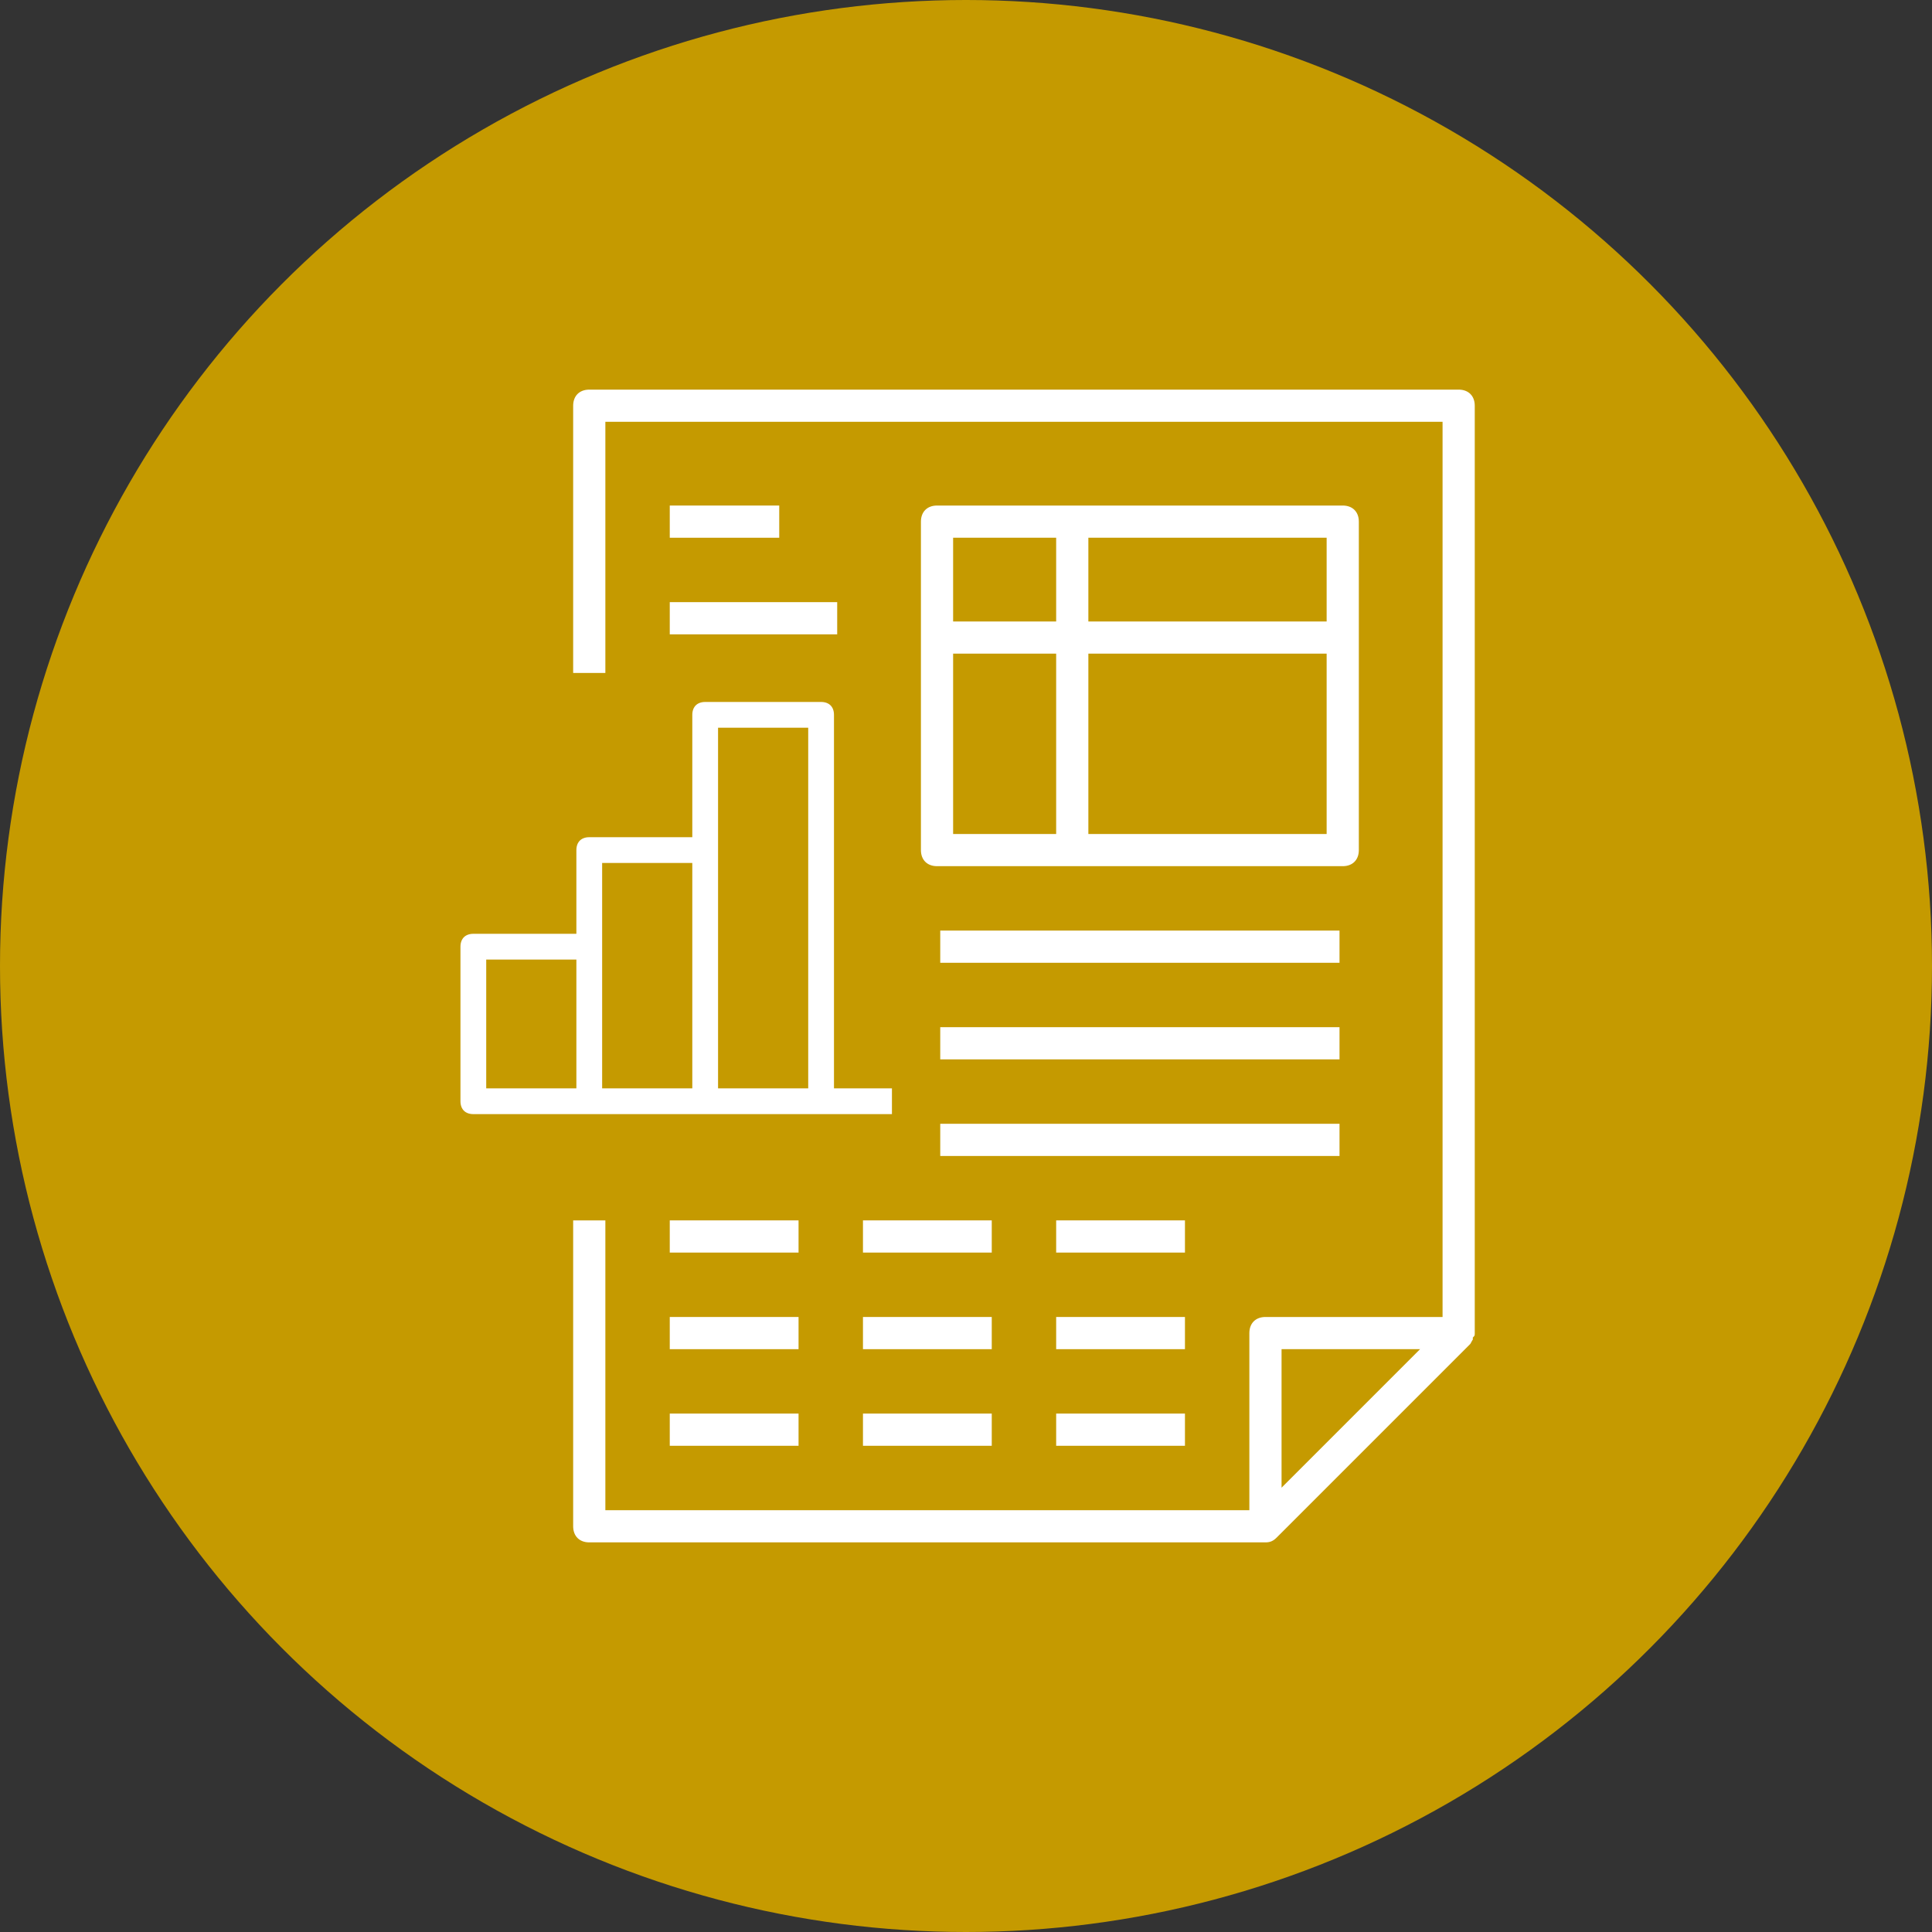<?xml version="1.0" encoding="UTF-8"?>
<svg width="150px" height="150px" viewBox="0 0 150 150" version="1.1" xmlns="http://www.w3.org/2000/svg" xmlns:xlink="http://www.w3.org/1999/xlink">
    <rect x="0" y="0" width="150" height="150" fill="#333333" stroke="none"/>
    <title>Group 15 Copy 4</title>
    <g id="Page-1" stroke="none" stroke-width="1" fill="none" fill-rule="evenodd">
        <g id="BASCC_Case_Study_6" transform="translate(-697, -872)">
            <g id="Group-15-Copy-4" transform="translate(697, 872)">
                <circle id="Oval-Copy-7" fill="#C59A00" cx="75" cy="75" r="75"></circle>
                <g id="5" transform="translate(35.25, 30)" stroke="#C59A00">
                    <path d="M79.5,73.5 L79.5,73.5 L79.5,1.5 C79.5,0.6 78.9,0 78,0 L10.5,0 C9.6,0 9,0.6 9,1.5 L9,22.5 L12,22.5 L12,3 L76.5,3 L76.5,72 L63,72 C62.1,72 61.5,72.6 61.5,73.5 L61.5,87 L12,87 L12,64.5 L9,64.5 L9,88.5 C9,89.4 9.6,90 10.5,90 L63,90 C63.45,90 63.75,89.85 64.05,89.55 L79.05,74.55 C79.2,74.4 79.2,74.25 79.35,74.1 L79.35,73.95 C79.5,73.8 79.5,73.65 79.5,73.5 Z M64.5,75 L74.4,75 L69.45,79.95 L64.5,84.9 L64.5,75 L64.5,75 Z" id="Shape" stroke-width="0.5" fill="#FFFFFF" fill-rule="nonzero"></path>
                    <path d="M19.5,57 L28.5,57 L34.5,57 L34.5,54 L30,54 L30,25.5 C30,24.6 29.4,24 28.5,24 L19.5,24 C18.6,24 18,24.6 18,25.5 L18,34.5 L10.5,34.5 C9.6,34.5 9,35.1 9,36 L9,42 L1.5,42 C0.6,42 0,42.6 0,43.5 L0,55.5 C0,56.4 0.6,57 1.5,57 L10.5,57 L19.5,57 Z M12,37.5 L18,37.5 L18,54 L12,54 L12,43.5 L12,37.5 Z" id="Shape" fill="#FFFFFF" fill-rule="nonzero"></path>
                    <polygon id="Path" fill="#C59A00" points="3 45 9 45 9 54 3 54"></polygon>
                    <polygon id="Path" fill="#C59A00" points="21 27 27 27 27 54 21 54 21 36"></polygon>
                    <path d="M70.5,36 L70.5,10.5 C70.5,9.6 69.9,9 69,9 L37.5,9 C36.6,9 36,9.6 36,10.5 L36,36 C36,36.9 36.6,37.5 37.5,37.5 L69,37.5 C69.9,37.5 70.5,36.9 70.5,36 Z M67.5,18 L49.5,18 L49.5,12 L67.5,12 L67.5,18 Z M46.5,12 L46.5,18 L39,18 C39,15.6 39,12 39,12 L46.5,12 Z M39,21 L46.5,21 L46.5,34.5 L39,34.5 C39,34.5 39,27.45 39,21 Z M49.5,34.5 L49.5,21 L67.5,21 L67.5,34.5 L49.5,34.5 Z" id="Shape" stroke-width="0.5" fill="#FFFFFF" fill-rule="nonzero"></path>
                    <rect id="Rectangle" stroke-width="0.5" fill="#FFFFFF" fill-rule="nonzero" x="37.5" y="42" width="31.5" height="3"></rect>
                    <rect id="Rectangle" stroke-width="0.5" fill="#FFFFFF" fill-rule="nonzero" x="37.5" y="49.5" width="31.5" height="3"></rect>
                    <rect id="Rectangle" stroke-width="0.5" fill="#FFFFFF" fill-rule="nonzero" x="37.5" y="57" width="31.5" height="3"></rect>
                    <rect id="Rectangle" stroke-width="0.5" fill="#FFFFFF" fill-rule="nonzero" x="16.5" y="9" width="9" height="3"></rect>
                    <rect id="Rectangle" stroke-width="0.5" fill="#FFFFFF" fill-rule="nonzero" x="16.5" y="16.5" width="13.5" height="3"></rect>
                    <rect id="Rectangle" stroke-width="0.5" fill="#FFFFFF" fill-rule="nonzero" x="16.5" y="64.5" width="10.5" height="3"></rect>
                    <rect id="Rectangle" stroke-width="0.5" fill="#FFFFFF" fill-rule="nonzero" x="31.5" y="64.5" width="10.5" height="3"></rect>
                    <rect id="Rectangle" stroke-width="0.5" fill="#FFFFFF" fill-rule="nonzero" x="46.5" y="64.5" width="10.5" height="3"></rect>
                    <rect id="Rectangle" stroke-width="0.5" fill="#FFFFFF" fill-rule="nonzero" x="16.5" y="72" width="10.5" height="3"></rect>
                    <rect id="Rectangle" stroke-width="0.5" fill="#FFFFFF" fill-rule="nonzero" x="31.5" y="72" width="10.5" height="3"></rect>
                    <rect id="Rectangle" stroke-width="0.5" fill="#FFFFFF" fill-rule="nonzero" x="46.5" y="72" width="10.5" height="3"></rect>
                    <rect id="Rectangle" stroke-width="0.5" fill="#FFFFFF" fill-rule="nonzero" x="16.5" y="79.5" width="10.5" height="3"></rect>
                    <rect id="Rectangle" stroke-width="0.5" fill="#FFFFFF" fill-rule="nonzero" x="31.5" y="79.5" width="10.5" height="3"></rect>
                    <rect id="Rectangle" stroke-width="0.5" fill="#FFFFFF" fill-rule="nonzero" x="46.5" y="79.5" width="10.5" height="3"></rect>
                </g>
            </g>
        </g>
    </g>
</svg>